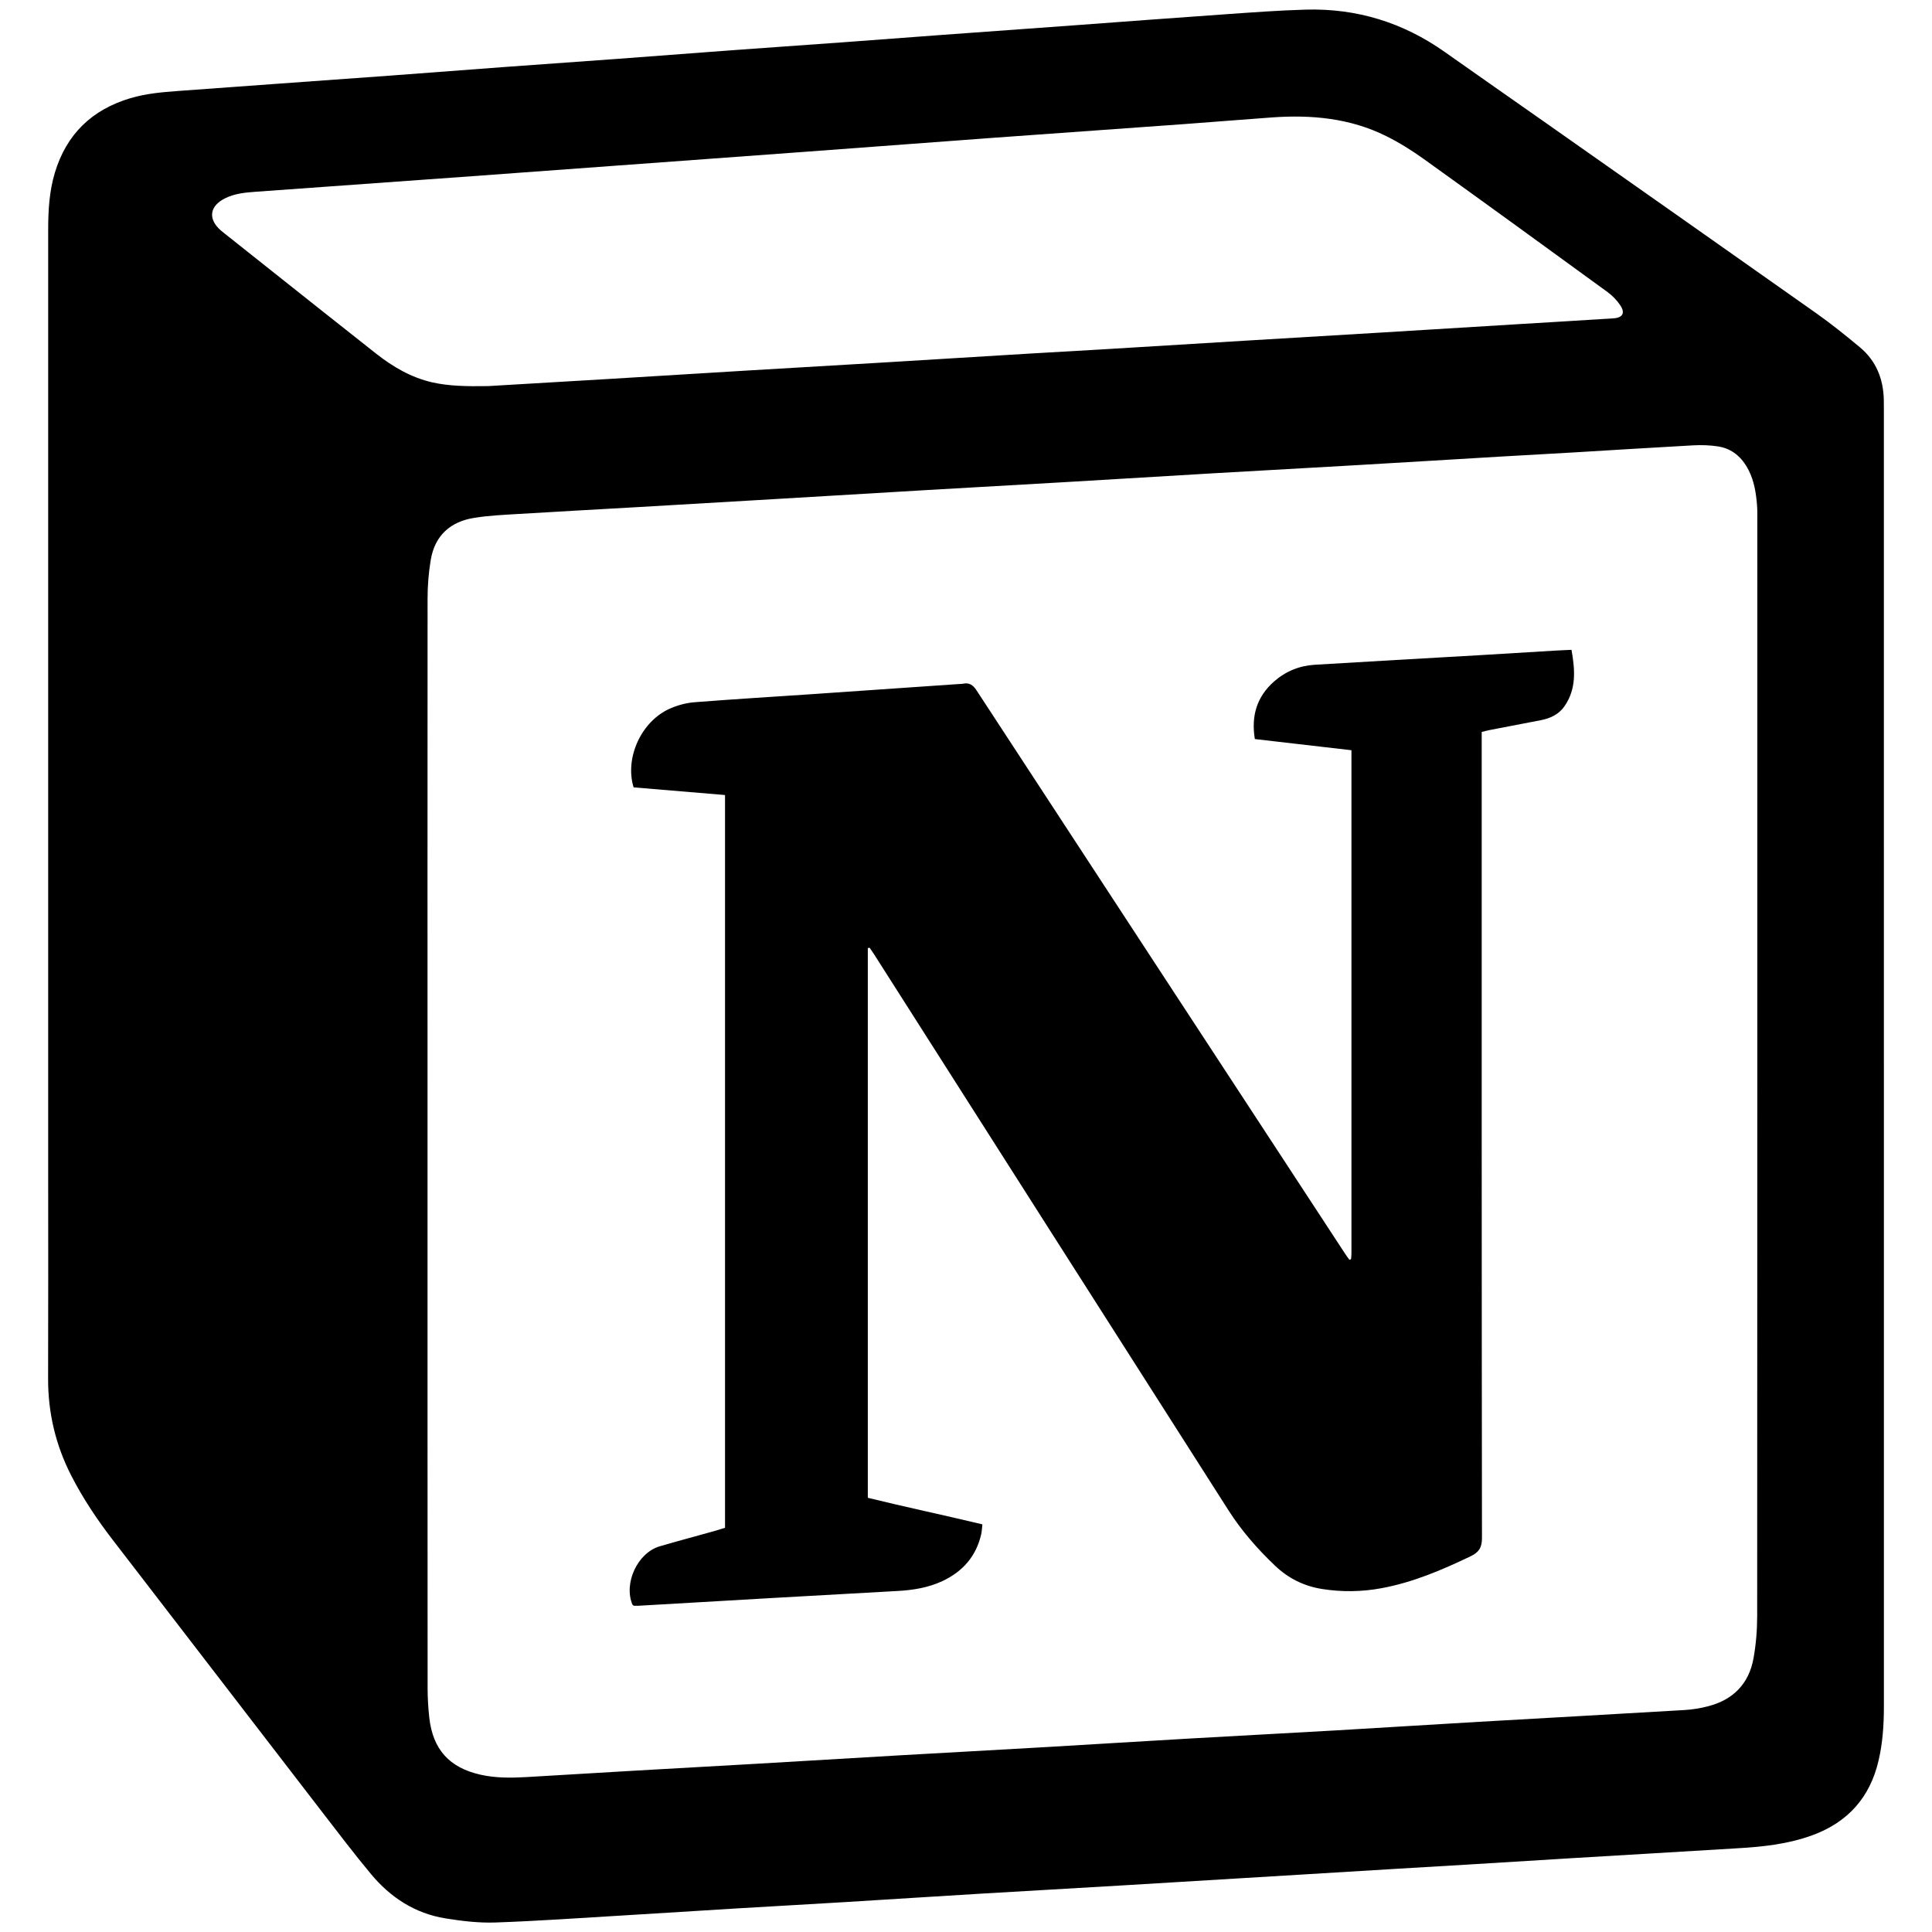 <svg xmlns="http://www.w3.org/2000/svg" xmlns:xlink="http://www.w3.org/1999/xlink" id="Layer_1" x="0px" y="0px" viewBox="0 0 512 512" style="enable-background:new 0 0 512 512;" xml:space="preserve"><style type="text/css">	.st0{fill:#444444;}	.st1{fill-rule:evenodd;clip-rule:evenodd;fill:url(#SVGID_1_);}</style><g>	<path d="M499.25,281.97c0,56.8,0,113.59,0,170.39c0,4.78-0.32,9.53-1.41,14.21c-2.27,9.76-8.12,16.32-17.5,19.77  c-6.41,2.36-13.1,3.08-19.85,3.47c-7.39,0.43-14.77,0.89-22.16,1.33c-7.22,0.43-14.45,0.85-21.67,1.29  c-9.27,0.56-18.55,1.15-27.82,1.71c-6.07,0.37-12.15,0.72-18.22,1.08c-8.29,0.5-16.58,1-24.87,1.51  c-16.09,0.98-32.17,1.96-48.26,2.92c-12.56,0.75-25.12,1.45-37.68,2.2c-11.98,0.72-23.96,1.5-35.95,2.23  c-9.36,0.57-18.72,1.08-28.07,1.64c-10.26,0.62-20.51,1.29-30.77,1.9c-11.24,0.67-22.49,1.47-33.74,1.86  c-4.4,0.15-8.88-0.38-13.24-1.09c-8.05-1.3-14.56-5.54-19.72-11.74c-4.47-5.37-8.7-10.95-12.97-16.48  c-18.53-24.05-37.05-48.11-55.55-72.18c-4.12-5.36-7.86-10.96-10.94-16.99c-4.12-8.07-6.14-16.59-6.11-25.66  c0.06-18.44,0.02-36.88,0.02-55.31c0-83.05,0-166.11,0-249.16c0-5.12,0.29-10.19,1.78-15.14c3.09-10.2,9.83-16.67,19.98-19.7  c4.13-1.24,8.39-1.6,12.65-1.92c8.53-0.64,17.05-1.24,25.58-1.86c10.25-0.74,20.5-1.47,30.75-2.22c10-0.74,20-1.52,30-2.26  c10.09-0.74,20.17-1.44,30.26-2.18c10.08-0.74,20.16-1.54,30.25-2.28c9.92-0.73,19.85-1.41,29.77-2.13  c8.53-0.62,17.05-1.28,25.58-1.91c11.72-0.86,23.45-1.69,35.17-2.55c13.36-0.98,26.72-2,40.09-2.93c7.13-0.5,14.27-1.04,21.41-1.24  c13.5-0.38,25.79,3.41,36.85,11.23c8.73,6.17,17.51,12.28,26.26,18.43c24.09,16.94,48.2,33.86,72.25,50.85  c3.96,2.8,7.74,5.85,11.47,8.95c4.3,3.58,6.24,8.36,6.36,13.92c0.02,0.99,0.02,1.98,0.02,2.96  C499.25,166.57,499.25,224.27,499.25,281.97z M113.3,303.86c0,47.83-0.01,95.66,0.02,143.49c0,2.63,0.16,5.27,0.45,7.88  c0.95,8.41,5.33,13.24,13.6,15.09c3.97,0.89,8.01,0.86,12.04,0.63c9.69-0.56,19.38-1.16,29.07-1.72  c10.59-0.61,21.19-1.18,31.78-1.8c12.89-0.75,25.78-1.54,38.68-2.28c12.73-0.73,25.46-1.41,38.19-2.15  c12.73-0.74,25.45-1.54,38.18-2.27c12.81-0.74,25.63-1.4,38.44-2.14c12.73-0.74,25.45-1.55,38.18-2.29  c18.15-1.05,36.3-2.04,54.45-3.12c2.12-0.13,4.26-0.47,6.32-1.01c6.59-1.71,10.77-5.94,11.99-12.66c0.67-3.7,0.98-7.52,0.98-11.28  c0.05-96.89,0.04-193.79,0.04-290.68c0-1.23,0.02-2.47-0.08-3.7c-0.26-3.21-0.75-6.37-2.25-9.29c-1.72-3.35-4.3-5.66-8.06-6.25  c-2.17-0.34-4.42-0.41-6.62-0.29c-10.35,0.56-20.69,1.23-31.04,1.84c-6.73,0.4-13.47,0.75-20.2,1.15  c-12.65,0.75-25.29,1.53-37.94,2.26c-12.56,0.73-25.13,1.41-37.7,2.14c-12.97,0.76-25.95,1.56-38.92,2.32  c-12.32,0.72-24.64,1.4-36.96,2.12c-13.14,0.77-26.28,1.57-39.42,2.34c-12.4,0.73-24.8,1.46-37.2,2.18  c-10.68,0.62-21.36,1.19-32.03,1.84c-3.85,0.23-7.73,0.41-11.54,1.01c-6.34,0.99-10.49,4.64-11.59,11.11  c-0.57,3.39-0.85,6.86-0.85,10.3C113.28,207.05,113.3,255.45,113.3,303.86z M129.37,102.32c9.78-0.58,20.87-1.22,31.95-1.89  c12.32-0.74,24.63-1.51,36.95-2.25c12.15-0.73,24.31-1.42,36.46-2.15c12.73-0.77,25.45-1.57,38.18-2.33  c6.57-0.4,13.14-0.75,19.71-1.14c12.64-0.76,25.29-1.55,37.93-2.31c11.99-0.72,23.98-1.43,35.96-2.15  c12.32-0.75,24.63-1.51,36.95-2.26c8.05-0.49,16.09-0.96,24.14-1.48c2.42-0.16,3.14-1.41,1.81-3.42c-0.88-1.34-2.08-2.57-3.37-3.52  c-16.22-11.82-32.47-23.62-48.78-35.32c-3.13-2.24-6.44-4.31-9.88-6.02c-9.56-4.77-19.81-5.71-30.31-4.96  c-7.63,0.55-15.25,1.18-22.88,1.74c-16.9,1.23-33.8,2.41-50.7,3.64c-16.9,1.24-33.79,2.52-50.69,3.77  c-13.37,0.99-26.74,1.96-40.11,2.94c-15.83,1.16-31.66,2.34-47.5,3.48c-19.2,1.39-38.4,2.74-57.59,4.14  c-2.7,0.2-5.42,0.47-7.91,1.7c-4.19,2.06-4.65,5.53-1.13,8.57c0.31,0.27,0.64,0.52,0.96,0.78c2.38,1.89,4.77,3.79,7.15,5.68  c11.02,8.74,22.02,17.52,33.08,26.22c4.43,3.48,9.25,6.28,14.83,7.56C119.02,102.32,123.53,102.41,129.37,102.32z"></path>	<path d="M229.98,251.27c0,48.44,0,96.88,0,145.66c9.94,2.45,20.05,4.56,30.36,7.04c-0.1,0.89-0.12,1.77-0.31,2.61  c-1.34,5.88-4.93,9.93-10.32,12.44c-3.71,1.73-7.68,2.37-11.73,2.6c-11,0.62-22.01,1.23-33.01,1.85  c-11.91,0.68-23.81,1.38-35.72,2.07c-0.48,0.03-0.97,0-1.26,0c-0.26-0.19-0.36-0.22-0.38-0.28c-2.4-5.67,1.33-13.74,7.22-15.47  c4.73-1.39,9.5-2.65,14.25-3.98c1.02-0.29,2.03-0.61,3.06-0.93c0-64.74,0-129.33,0-194.19c-8.16-0.68-16.24-1.36-24.23-2.03  c-2.41-7.88,2.1-17.62,9.73-20.92c2-0.87,4.24-1.47,6.41-1.64c10.41-0.82,20.84-1.44,31.26-2.15c12.96-0.88,25.93-1.79,38.89-2.68  c0.33-0.02,0.67,0,0.98-0.07c1.65-0.35,2.65,0.28,3.6,1.73c32.49,49.73,65.03,99.43,97.56,149.13c0.4,0.62,0.84,1.21,1.25,1.78  c0.15-0.03,0.24-0.04,0.3-0.07c0.06-0.03,0.15-0.09,0.16-0.14c0.04-0.49,0.1-0.98,0.1-1.47c0-44.36,0-88.71,0-133.34  c-8.6-1-17.05-1.97-25.6-2.96c-1.01-6.16,0.53-11.25,5.12-15.28c3.06-2.69,6.71-4.17,10.77-4.41c14.45-0.88,28.9-1.68,43.36-2.52  c6.9-0.4,13.79-0.84,20.69-1.25c1.22-0.07,2.45-0.12,3.98-0.19c0.93,5.31,1.35,10.37-1.9,15c-1.5,2.14-3.73,3.16-6.23,3.65  c-4.52,0.88-9.04,1.73-13.56,2.61c-0.64,0.12-1.26,0.3-2.11,0.51c0,1.12,0,2.17,0,3.22c0,70.13-0.02,140.26,0.07,210.39  c0,2.55-0.81,3.78-3.01,4.84c-7.59,3.64-15.28,6.92-23.61,8.46c-5.23,0.97-10.46,1.04-15.71,0.22c-4.77-0.75-8.93-2.79-12.43-6.11  c-4.67-4.43-8.92-9.28-12.38-14.69c-31.4-49.16-62.71-98.37-94.06-147.57c-0.35-0.54-0.72-1.06-1.09-1.59  C230.29,251.19,230.13,251.23,229.98,251.27z"></path></g></svg>